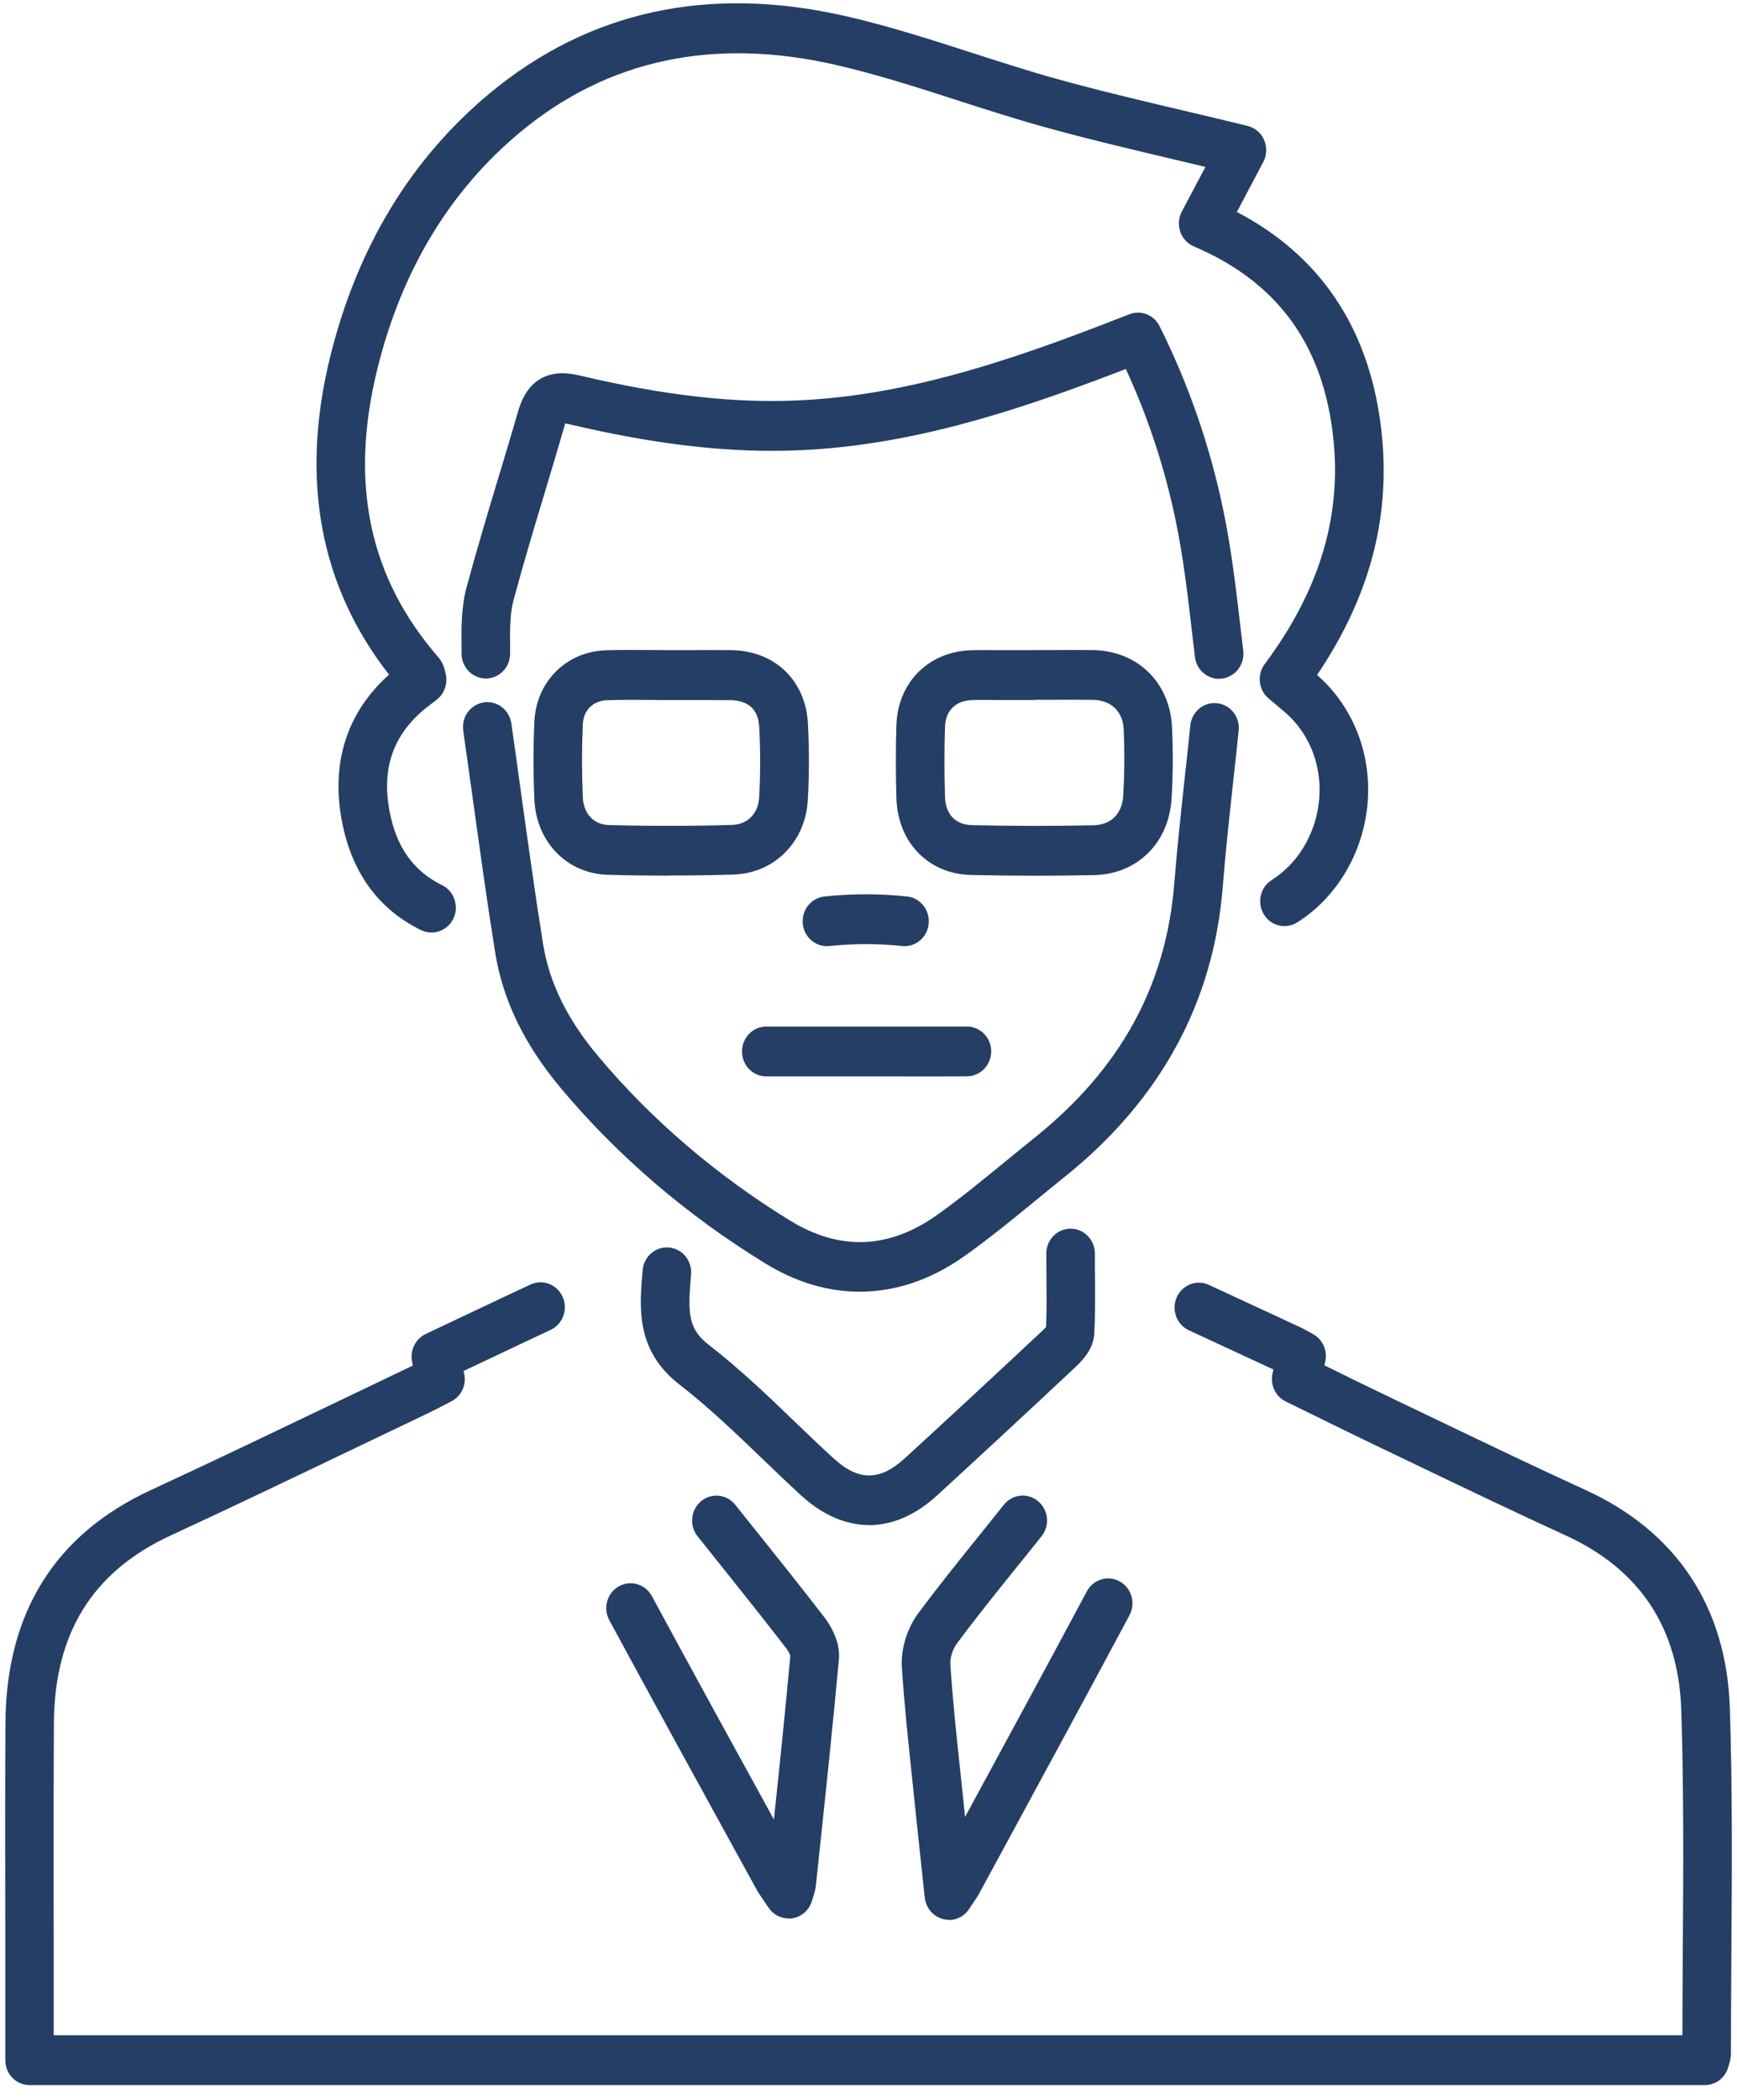 <svg width="96" height="116" viewBox="0 0 96 116" fill="none" xmlns="http://www.w3.org/2000/svg">
<g clip-path="url(#clip0_156_35688)">
<path d="M94.238 115.182H1.634C0.891 115.182 0.293 114.565 0.293 113.808V107.347C0.285 103.296 0.278 99.25 0.3 95.199C0.333 89.1 3.034 84.767 8.332 82.316C11.727 80.747 15.16 79.099 18.481 77.511C19.856 76.853 21.234 76.194 22.609 75.535C22.679 75.501 22.746 75.467 22.817 75.433L22.776 75.223C22.646 74.595 22.962 73.959 23.53 73.689C24.366 73.297 25.198 72.901 26.026 72.509C27.126 71.987 28.218 71.469 29.318 70.959C29.99 70.643 30.789 70.948 31.097 71.641C31.406 72.334 31.105 73.148 30.433 73.464C29.34 73.975 28.248 74.492 27.156 75.01C26.647 75.25 26.138 75.493 25.625 75.733L25.659 75.901C25.785 76.514 25.491 77.134 24.945 77.412L24.57 77.606C24.288 77.755 24.013 77.896 23.738 78.029C22.363 78.684 20.989 79.342 19.614 80.001C16.286 81.596 12.842 83.245 9.432 84.821C5.115 86.82 3.005 90.215 2.979 95.21C2.956 99.253 2.964 103.296 2.967 107.34V112.43H92.982C92.982 110.884 92.997 109.338 93.004 107.793C93.034 103.415 93.064 98.884 92.919 94.449C92.77 89.926 90.623 86.686 86.533 84.821C83.795 83.568 81.038 82.247 78.371 80.968L75.815 79.742C74.719 79.217 73.627 78.68 72.527 78.139L71.06 77.42C70.488 77.142 70.187 76.491 70.332 75.859L70.38 75.653L68.801 74.922C67.768 74.443 66.739 73.963 65.707 73.487C65.03 73.175 64.729 72.36 65.034 71.667C65.339 70.975 66.137 70.666 66.81 70.978C67.846 71.454 68.879 71.934 69.912 72.414L71.862 73.32C72.029 73.396 72.193 73.487 72.368 73.586L72.561 73.693C73.103 73.986 73.385 74.618 73.24 75.231L73.196 75.421L73.69 75.665C74.782 76.202 75.863 76.735 76.952 77.252L79.511 78.478C82.168 79.75 84.909 81.067 87.625 82.308C92.663 84.608 95.423 88.776 95.605 94.361C95.75 98.85 95.72 103.407 95.69 107.812C95.679 109.685 95.664 111.558 95.664 113.427C95.664 113.716 95.594 113.941 95.549 114.078L95.527 114.154C95.374 114.76 94.84 115.182 94.227 115.182H94.238Z" fill="#253E66"/>
<path d="M23.85 51.513C23.656 51.513 23.46 51.471 23.27 51.38C20.911 50.226 19.44 48.204 18.898 45.368C18.277 42.132 19.18 39.342 21.502 37.267C17.668 32.367 16.576 26.447 18.259 19.663C19.752 13.652 22.713 8.771 27.067 5.154C32.58 0.578 39.226 -0.85 46.834 0.913C49.179 1.454 51.489 2.2 53.722 2.919C55.26 3.414 56.85 3.928 58.414 4.362C60.769 5.013 63.117 5.569 65.606 6.155C66.71 6.414 67.824 6.681 68.95 6.955C69.355 7.054 69.697 7.339 69.864 7.732C70.035 8.124 70.016 8.573 69.819 8.95L68.359 11.71C72.903 14.089 75.57 17.995 76.291 23.34C76.952 28.248 75.808 32.824 72.791 37.286C72.977 37.45 73.159 37.621 73.337 37.807C75.057 39.627 75.864 42.144 75.548 44.717C75.228 47.306 73.787 49.64 71.692 50.957C71.06 51.353 70.231 51.151 69.845 50.504C69.459 49.857 69.656 49.008 70.287 48.612C71.695 47.725 72.669 46.141 72.884 44.374C73.1 42.635 72.561 40.941 71.413 39.722C71.183 39.479 70.897 39.243 70.596 38.991C70.428 38.854 70.261 38.713 70.094 38.569C69.552 38.093 69.466 37.267 69.897 36.684C73.022 32.496 74.244 28.255 73.631 23.717C72.969 18.829 70.469 15.525 65.982 13.613C65.632 13.465 65.357 13.168 65.231 12.803C65.105 12.437 65.135 12.03 65.317 11.687L66.621 9.22C66.078 9.091 65.54 8.965 65.004 8.836C62.493 8.242 60.119 7.682 57.716 7.016C56.096 6.567 54.48 6.045 52.916 5.542C50.731 4.838 48.476 4.111 46.24 3.597C39.475 2.032 33.594 3.277 28.761 7.294C24.867 10.526 22.211 14.919 20.866 20.34C19.295 26.675 20.391 31.895 24.221 36.3C24.492 36.616 24.57 36.951 24.604 37.111C24.782 37.67 24.596 38.298 24.136 38.653L23.913 38.824C23.772 38.93 23.638 39.033 23.504 39.14C21.721 40.598 21.078 42.463 21.535 44.839C21.91 46.8 22.854 48.124 24.429 48.894C25.098 49.221 25.38 50.043 25.064 50.728C24.834 51.223 24.351 51.513 23.85 51.513Z" fill="#253E66"/>
<path d="M47.513 71.355C45.756 71.355 43.995 70.838 42.297 69.794C37.951 67.129 34.151 63.87 31.004 60.121C28.976 57.699 27.779 55.232 27.36 52.575C26.91 49.761 26.527 46.998 26.122 44.07C25.951 42.844 25.781 41.611 25.602 40.362C25.494 39.608 26.003 38.911 26.739 38.801C27.475 38.691 28.154 39.212 28.262 39.966C28.441 41.218 28.611 42.456 28.782 43.685C29.187 46.598 29.566 49.347 30.012 52.133C30.354 54.277 31.346 56.302 33.043 58.327C36.004 61.857 39.582 64.921 43.679 67.434C46.41 69.109 49.137 69.002 51.786 67.118C53.082 66.197 54.353 65.153 55.586 64.145C56.114 63.714 56.641 63.28 57.169 62.858C61.924 59.051 64.454 54.444 64.903 48.768C65.063 46.765 65.286 44.74 65.498 42.779C65.598 41.877 65.695 40.975 65.787 40.069C65.866 39.315 66.527 38.763 67.266 38.847C68.005 38.927 68.537 39.604 68.459 40.362C68.366 41.272 68.265 42.182 68.165 43.088C67.953 45.026 67.734 47.032 67.578 48.992C67.073 55.385 64.127 60.783 58.822 65.028C58.298 65.447 57.782 65.873 57.262 66.296C55.995 67.335 54.687 68.405 53.316 69.379C51.466 70.697 49.493 71.355 47.513 71.355Z" fill="#253E66"/>
<path d="M67.371 37.499C66.702 37.499 66.122 36.989 66.041 36.288L65.892 35.017C65.651 32.942 65.402 30.795 64.978 28.758C64.376 25.857 63.451 23.047 62.222 20.382C61.928 20.497 61.638 20.607 61.349 20.717C56.088 22.712 50.371 24.597 44.23 24.871C40.385 25.042 36.306 24.582 31.395 23.42C31.335 23.405 31.283 23.398 31.242 23.39C31.235 23.417 31.224 23.447 31.212 23.481C30.852 24.734 30.477 25.979 30.102 27.227C29.515 29.173 28.909 31.187 28.378 33.17C28.174 33.928 28.185 34.823 28.192 35.767V36.094C28.2 36.856 27.605 37.476 26.862 37.48H26.851C26.115 37.48 25.514 36.871 25.51 36.113V35.793C25.495 34.75 25.484 33.566 25.788 32.436C26.335 30.41 26.944 28.377 27.538 26.409C27.91 25.172 28.285 23.938 28.642 22.697C28.98 21.521 29.834 20.223 32.004 20.736C36.67 21.84 40.519 22.282 44.118 22.118C49.892 21.863 55.367 20.051 60.42 18.132C60.843 17.973 61.263 17.809 61.702 17.637L62.419 17.36C63.057 17.112 63.778 17.398 64.087 18.018C65.688 21.22 66.873 24.639 67.608 28.179C68.058 30.342 68.314 32.55 68.563 34.689L68.712 35.95C68.801 36.703 68.277 37.392 67.541 37.484C67.486 37.491 67.43 37.495 67.378 37.495L67.371 37.499Z" fill="#253E66"/>
<path d="M52.444 106.053C52.336 106.053 52.228 106.041 52.121 106.011C51.575 105.87 51.169 105.398 51.11 104.827L50.924 103.106C50.806 102.013 50.698 101.001 50.594 99.992C50.531 99.36 50.464 98.728 50.397 98.096C50.189 96.132 49.973 94.102 49.843 92.085C49.78 91.114 50.129 89.957 50.735 89.142C51.823 87.672 52.949 86.275 54.142 84.794C54.584 84.246 55.029 83.69 55.483 83.123C55.955 82.533 56.798 82.445 57.374 82.929C57.949 83.412 58.035 84.276 57.563 84.866C57.11 85.438 56.657 85.997 56.211 86.549C55.037 88.004 53.93 89.382 52.875 90.805C52.659 91.095 52.503 91.59 52.522 91.906C52.648 93.866 52.86 95.865 53.068 97.803C53.135 98.439 53.202 99.074 53.269 99.71C53.291 99.931 53.313 100.152 53.335 100.373C55.587 96.223 57.842 92.073 60.067 87.908C60.424 87.242 61.241 86.998 61.891 87.364C62.541 87.729 62.779 88.567 62.422 89.233C60.149 93.482 57.853 97.715 55.553 101.953L54.108 104.614C54.034 104.751 53.948 104.88 53.803 105.093L53.558 105.459C53.306 105.843 52.886 106.064 52.447 106.064L52.444 106.053Z" fill="#253E66"/>
<path d="M43.583 105.977C43.141 105.977 42.725 105.756 42.472 105.375C42.391 105.25 42.312 105.139 42.238 105.033C42.06 104.774 41.907 104.553 41.781 104.317L40.893 102.703C38.519 98.382 36.064 93.916 33.675 89.504C33.315 88.837 33.549 88 34.199 87.634C34.849 87.265 35.666 87.505 36.027 88.171C38.256 92.29 40.544 96.459 42.773 100.51C43.089 97.529 43.405 94.475 43.68 91.464C43.657 91.388 43.579 91.217 43.438 91.034C42.264 89.511 41.083 88.034 39.834 86.469L38.553 84.867C38.085 84.276 38.17 83.412 38.746 82.929C39.322 82.449 40.169 82.537 40.637 83.127L41.915 84.726C43.174 86.298 44.363 87.787 45.548 89.325C45.823 89.682 46.458 90.627 46.365 91.658C46.05 95.085 45.686 98.557 45.329 101.918L45.091 104.165C45.065 104.408 45.002 104.602 44.946 104.774C44.928 104.835 44.902 104.911 44.876 105.002C44.727 105.512 44.307 105.885 43.795 105.969C43.724 105.98 43.657 105.984 43.59 105.984L43.583 105.977Z" fill="#253E66"/>
<path d="M48.031 84.246C46.749 84.246 45.468 83.701 44.275 82.609C43.547 81.939 42.83 81.254 42.113 80.564C40.657 79.167 39.148 77.717 37.566 76.495C35.125 74.606 35.333 72.242 35.519 70.16C35.586 69.402 36.239 68.843 36.979 68.915C37.718 68.983 38.261 69.653 38.194 70.411C38 72.577 38.038 73.415 39.185 74.302C40.883 75.615 42.444 77.112 43.952 78.562C44.654 79.236 45.352 79.906 46.069 80.561C47.448 81.825 48.629 81.821 50.011 80.553C52.244 78.509 54.588 76.339 57.612 73.51C57.709 73.419 57.772 73.35 57.813 73.304C57.85 72.417 57.842 71.5 57.835 70.529C57.835 70.114 57.827 69.688 57.827 69.246C57.827 68.485 58.429 67.872 59.169 67.872C59.908 67.872 60.51 68.488 60.51 69.246C60.51 69.68 60.51 70.103 60.517 70.51C60.525 71.599 60.532 72.627 60.48 73.658C60.439 74.485 59.889 75.097 59.417 75.539C56.386 78.375 54.034 80.553 51.794 82.605C50.598 83.701 49.313 84.25 48.027 84.25L48.031 84.246Z" fill="#253E66"/>
<path d="M57.284 48.376C56.073 48.376 54.862 48.361 53.659 48.334C51.311 48.281 49.62 46.537 49.542 44.1C49.502 42.726 49.502 41.367 49.542 40.069C49.617 37.682 51.333 35.976 53.711 35.919C54.127 35.908 54.543 35.911 54.959 35.915H56.983C57.028 35.915 57.076 35.911 57.121 35.911H58.132C58.889 35.908 59.647 35.904 60.401 35.911C62.857 35.946 64.655 37.693 64.774 40.156C64.837 41.462 64.83 42.798 64.748 44.131C64.603 46.563 62.842 48.296 60.472 48.341C59.413 48.364 58.343 48.376 57.277 48.376H57.284ZM54.413 38.664C54.201 38.664 53.989 38.664 53.774 38.672C52.819 38.694 52.258 39.235 52.228 40.16C52.188 41.401 52.188 42.699 52.228 44.013C52.258 44.987 52.8 45.559 53.722 45.581C55.943 45.635 58.202 45.638 60.427 45.589C61.401 45.57 62.017 44.961 62.077 43.959C62.151 42.73 62.158 41.492 62.103 40.289C62.054 39.284 61.408 38.675 60.375 38.66C59.636 38.649 58.893 38.653 58.15 38.656H57.27C57.221 38.664 57.177 38.668 57.128 38.668H54.948C54.769 38.668 54.591 38.664 54.413 38.664Z" fill="#253E66"/>
<path d="M36.956 48.372C35.849 48.372 34.727 48.357 33.598 48.326C31.347 48.265 29.638 46.522 29.534 44.173C29.471 42.707 29.471 41.257 29.534 39.867C29.634 37.651 31.298 35.995 33.486 35.923C34.319 35.896 35.154 35.904 35.961 35.908C36.314 35.908 36.666 35.915 37.023 35.915H38.03C38.829 35.908 39.624 35.908 40.426 35.915C42.833 35.953 44.531 37.59 44.654 39.992C44.728 41.451 44.724 42.867 44.646 44.203C44.513 46.514 42.789 48.242 40.549 48.311C39.379 48.349 38.178 48.364 36.96 48.364L36.956 48.372ZM34.88 38.66C34.441 38.66 33.999 38.664 33.568 38.679C32.781 38.706 32.249 39.224 32.212 40C32.153 41.306 32.153 42.669 32.212 44.055C32.253 44.957 32.822 45.559 33.661 45.578C35.99 45.638 38.279 45.635 40.459 45.57C41.318 45.543 41.905 44.946 41.957 44.051C42.027 42.814 42.031 41.5 41.96 40.145C41.901 38.953 41.065 38.691 40.374 38.679C39.594 38.668 38.814 38.672 38.034 38.672H37.016C36.655 38.672 36.295 38.672 35.931 38.664C35.582 38.664 35.229 38.66 34.872 38.66H34.88Z" fill="#253E66"/>
<path d="M44.595 59.462C43.844 59.462 43.098 59.462 42.347 59.462C41.604 59.462 41.006 58.841 41.01 58.08C41.01 57.322 41.612 56.709 42.351 56.709H42.355C43.763 56.713 45.171 56.709 46.582 56.709H47.953H49.666C50.921 56.709 52.177 56.709 53.433 56.706H53.44C54.179 56.706 54.778 57.319 54.781 58.072C54.785 58.834 54.187 59.45 53.444 59.458C52.184 59.466 50.921 59.466 49.658 59.462H47.949H46.582C45.917 59.462 45.252 59.462 44.587 59.462H44.595Z" fill="#253E66"/>
<path d="M45.702 52.267C45.022 52.267 44.439 51.741 44.368 51.033C44.294 50.276 44.829 49.602 45.565 49.522C47.077 49.362 48.611 49.362 50.127 49.522C50.866 49.598 51.401 50.276 51.326 51.029C51.252 51.783 50.602 52.335 49.855 52.259C48.522 52.118 47.173 52.122 45.843 52.259C45.795 52.263 45.75 52.267 45.702 52.267Z" fill="#253E66"/>
</g>
<defs>
<clipPath id="clip0_156_35688">
<rect width="95.439" height="115" fill="white" transform="translate(0.281 0.182)"/>
</clipPath>
</defs>
</svg>
